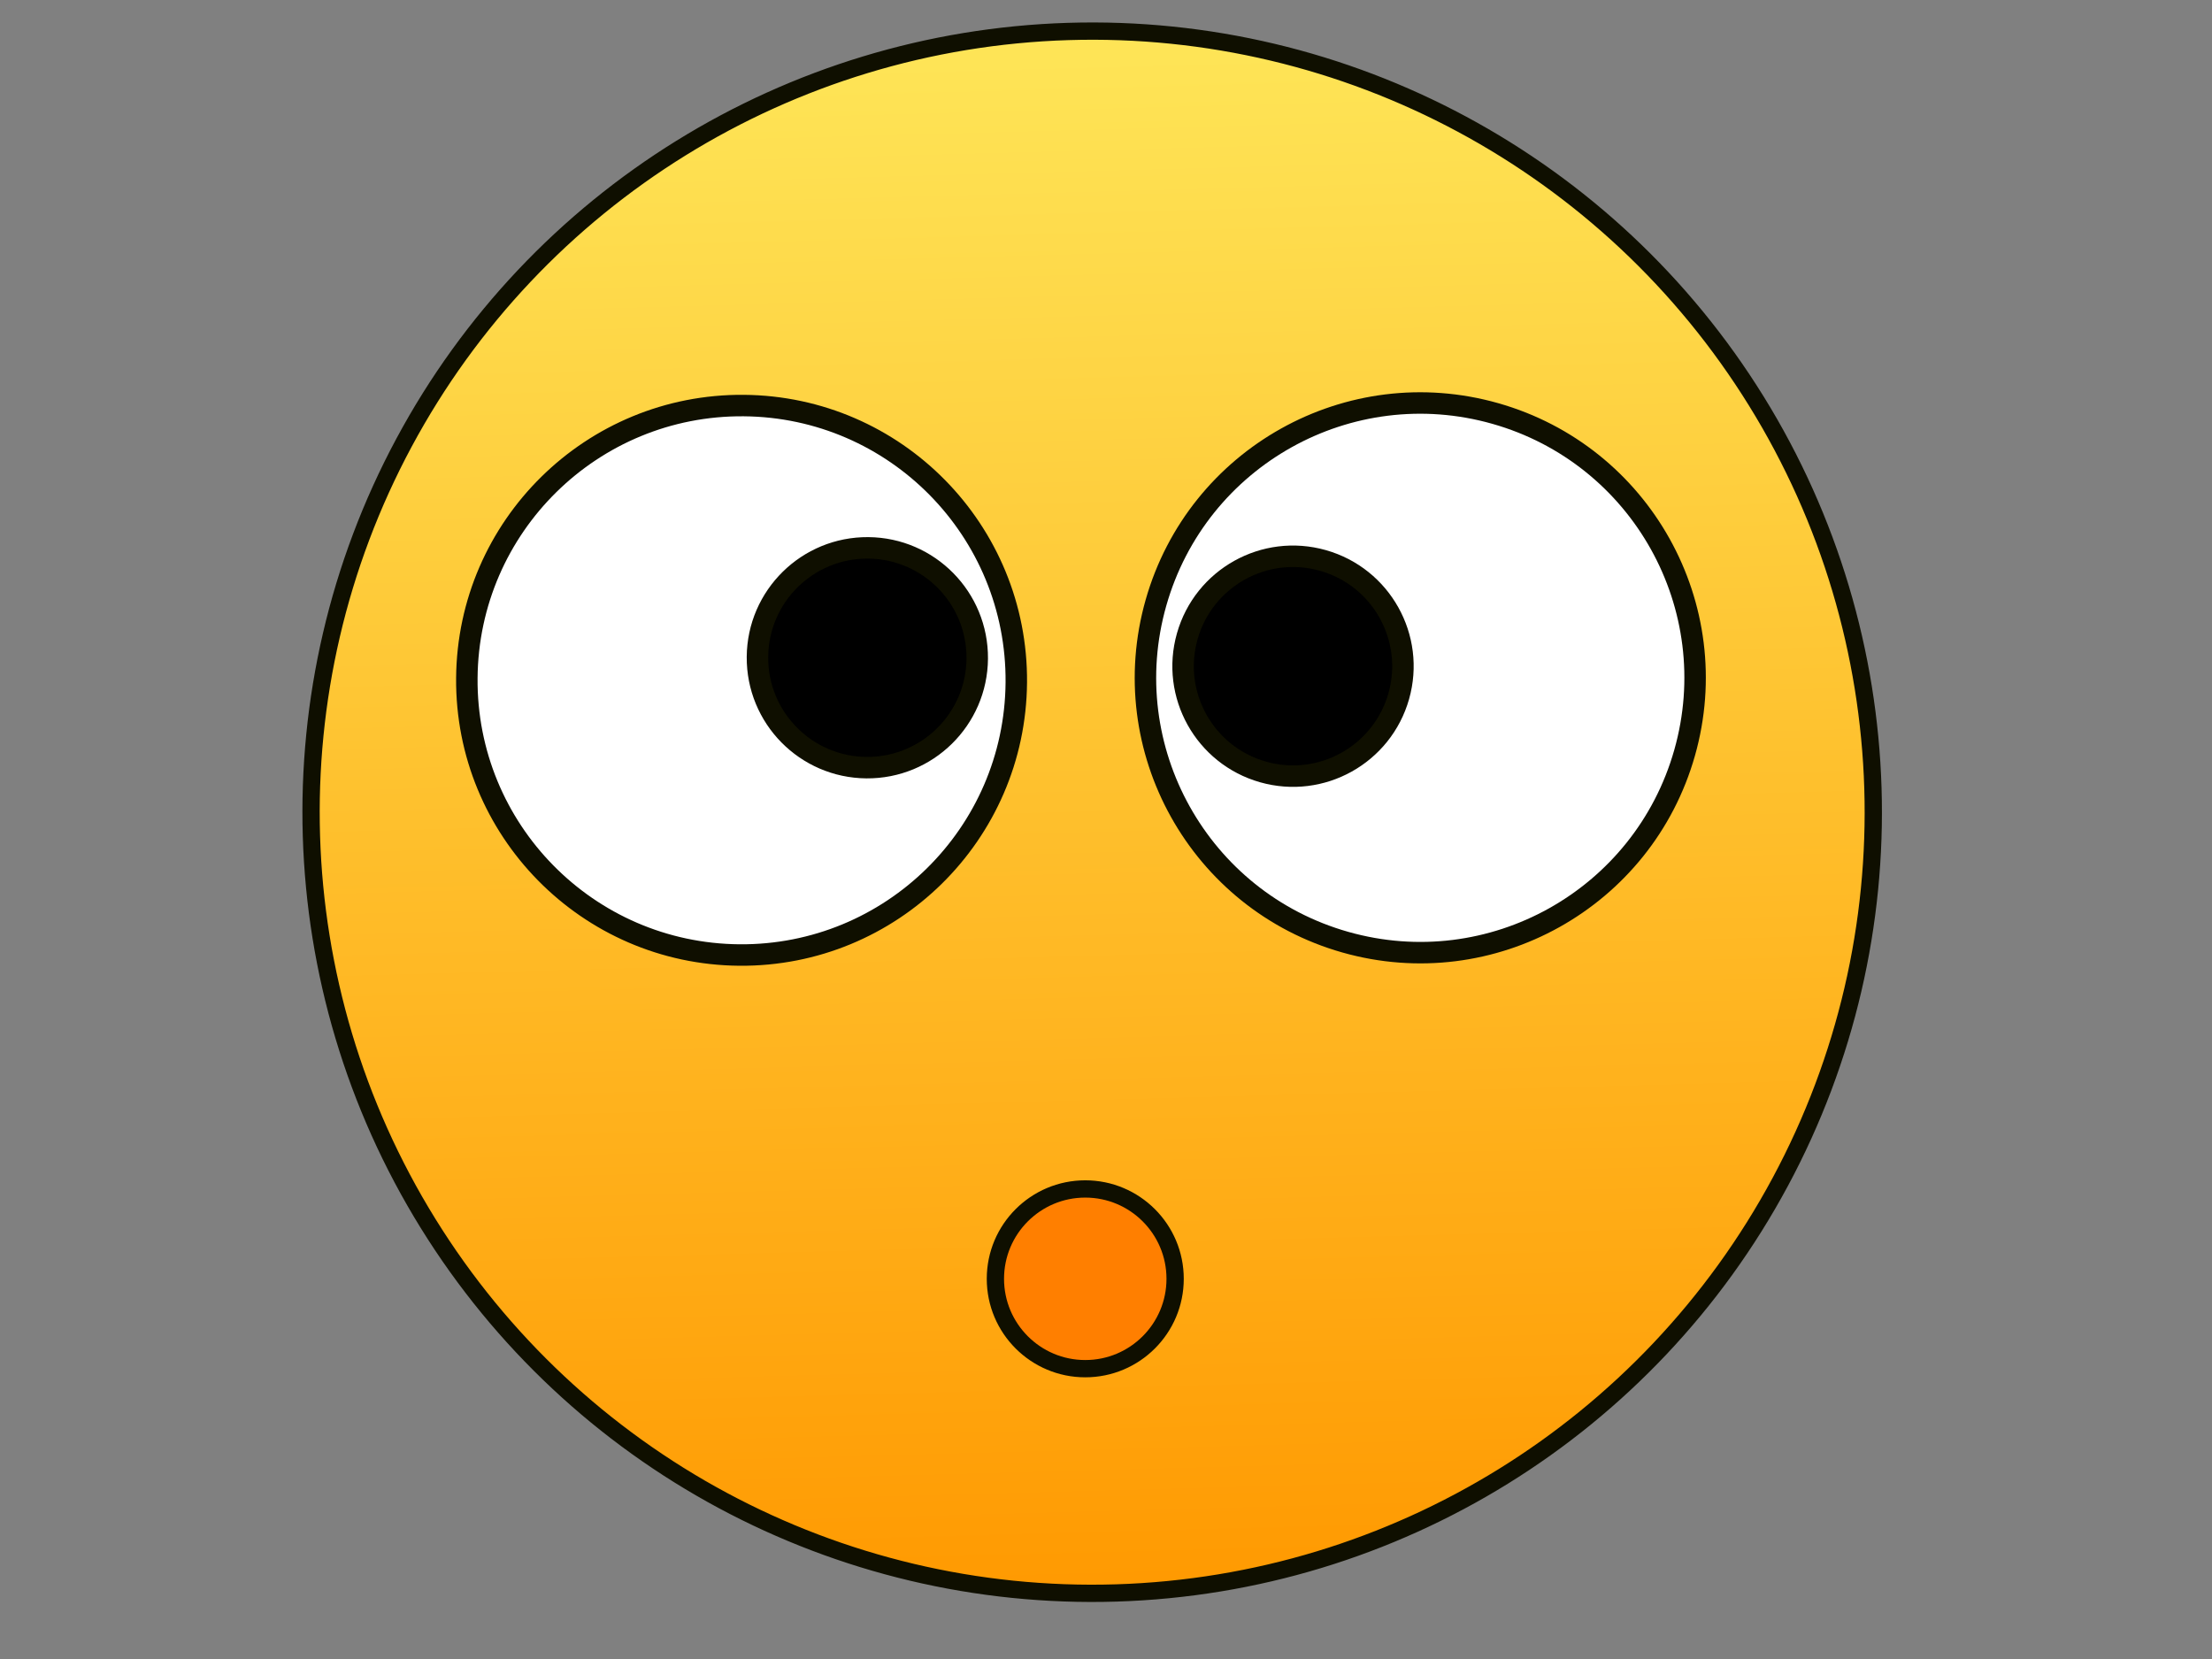 <?xml version="1.0"?><svg width="640" height="480" xmlns="http://www.w3.org/2000/svg">
 <rect width="100%" height="100%" fill="#808080" stroke="none"/>
 <!-- Created with SVG-edit - http://svg-edit.googlecode.com/ -->
 <title>smile</title>
 <defs>
  <linearGradient spreadMethod="pad" id="svg_11">
   <stop offset="0" stop-opacity="0.996" stop-color="#ff9900"/>
   <stop offset="0.984" stop-opacity="0.992" stop-color="#ffe556"/>
   <stop offset="1" stop-opacity="0.992" stop-color="#ffe556"/>
   <stop offset="1" stop-opacity="0.992" stop-color="#ffe556"/>
  </linearGradient>
 </defs>
 <g>
  <title>Layer 1</title>
  <ellipse ry="226" rx="226" cy="235" cx="316" transform="rotate(-91.762 316 235)" stroke-width="5" stroke-linejoin="bevel" stroke-linecap="null" stroke-dasharray="null" stroke="#0f0f00" fill="url(#svg_11)" id="svg_8"/>
  <ellipse ry="26" rx="26" cy="370" cx="314" stroke-width="5" stroke-linejoin="bevel" stroke-linecap="null" stroke-dasharray="null" stroke="#0f0f00" fill="#ff7f00" id="svg_35"/>
  <g id="svg_37">
   <g transform="matrix(1.195 0.339 -0.339 1.195 -29.71 -157.03)" id="svg_12">
    <ellipse ry="64" rx="64" cy="176.697" cx="418.862" stroke-width="5" stroke-linejoin="bevel" stroke-linecap="null" stroke-dasharray="null" stroke="#0f0f00" fill="#ffffff" id="svg_2"/>
    <ellipse ry="25.6" rx="25.6" cy="182.183" cx="389.605" stroke-width="5" stroke-linejoin="bevel" stroke-linecap="null" stroke-dasharray="null" stroke="#0f0f00" fill="#000000" id="svg_4"/>
   </g>
   <g transform="matrix(-1.242 -0.01 0.01 -1.242 492.082 473.558)" id="svg_13">
    <ellipse ry="64" rx="64" cy="220.996" cx="225.228" stroke-width="5" stroke-linejoin="bevel" stroke-linecap="null" stroke-dasharray="null" stroke="#0f0f00" fill="#ffffff" id="svg_14"/>
    <ellipse ry="25.6" rx="25.6" cy="226.482" cx="195.971" stroke-width="5" stroke-linejoin="bevel" stroke-linecap="null" stroke-dasharray="null" stroke="#0f0f00" fill="#000000" id="svg_15"/>
   </g>
  </g>
 </g>
</svg>